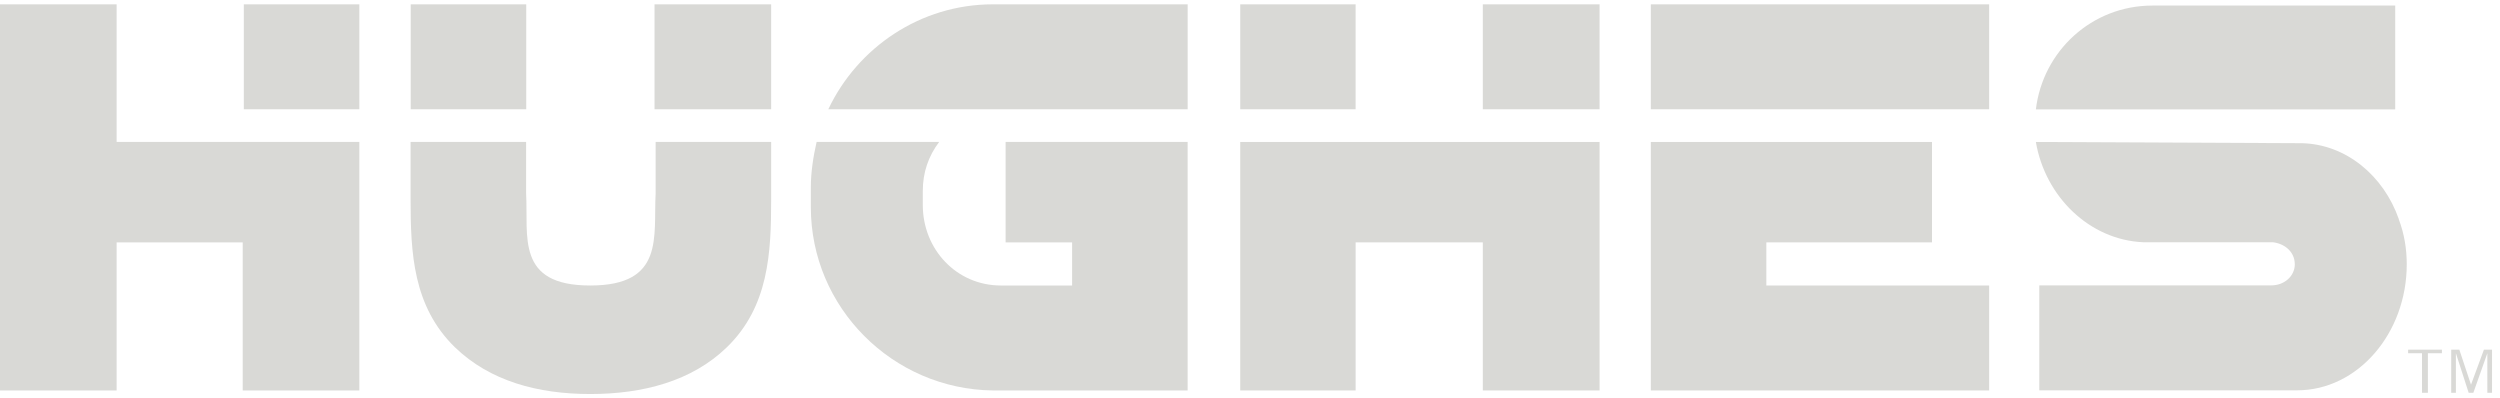 <?xml version="1.0" encoding="UTF-8"?>
<svg xmlns="http://www.w3.org/2000/svg" width="182" height="29" viewBox="0 0 182 29" fill="none">
  <g clip-path="url(#clip0_5070_8665)">
    <path fill-rule="evenodd" clip-rule="evenodd" d="M176.751 25.715V28.595H176.321V25.715H175.311V25.455H177.771V25.715H176.751Z" fill="#D9D9D6"></path>
    <path fill-rule="evenodd" clip-rule="evenodd" d="M181.079 28.595V25.715L180.059 28.595H179.719L178.789 25.715V28.595H178.449V25.455H179.039L179.889 28.005L180.829 25.455H181.419V28.595H181.079Z" fill="#D9D9D6"></path>
    <path fill-rule="evenodd" clip-rule="evenodd" d="M17.75 7.955H26.16V0.315H17.75V7.955Z" fill="#D9D9D6"></path>
    <path fill-rule="evenodd" clip-rule="evenodd" d="M8.49 10.335V0.315H0V28.425H8.49V17.645H17.67V28.425H26.16V10.335H8.49Z" fill="#D9D9D6"></path>
    <path fill-rule="evenodd" clip-rule="evenodd" d="M107.949 7.955H116.449V0.315H107.949V7.955Z" fill="#D9D9D6"></path>
    <path fill-rule="evenodd" clip-rule="evenodd" d="M144.81 7.955V0.315H120.18V7.955H144.81Z" fill="#D9D9D6"></path>
    <path fill-rule="evenodd" clip-rule="evenodd" d="M128.59 17.645H140.65V10.335H120.18V28.425H144.81V20.785H128.59V17.645Z" fill="#D9D9D6"></path>
    <path fill-rule="evenodd" clip-rule="evenodd" d="M47.65 7.955H56.14V0.315H47.65V7.955Z" fill="#D9D9D6"></path>
    <path fill-rule="evenodd" clip-rule="evenodd" d="M29.9 7.955H38.31V0.315H29.9V7.955Z" fill="#D9D9D6"></path>
    <path fill-rule="evenodd" clip-rule="evenodd" d="M174.631 15.945C173.531 12.805 170.811 10.505 167.581 10.425L148.211 10.335C148.891 14.325 152.121 17.465 156.021 17.635H165.451C166.301 17.725 167.061 18.315 167.061 19.245C167.061 20.095 166.301 20.775 165.361 20.775H148.461V28.415H167.231C171.651 28.415 175.211 24.255 175.211 19.245C175.211 18.145 175.041 17.035 174.621 15.935L174.631 15.945Z" fill="#D9D9D6"></path>
    <path fill-rule="evenodd" clip-rule="evenodd" d="M174.371 0.405H156.701C152.281 0.405 148.721 3.715 148.211 7.965H174.371V0.405Z" fill="#D9D9D6"></path>
    <path fill-rule="evenodd" clip-rule="evenodd" d="M47.731 10.335V14.075C47.561 17.215 48.411 20.785 42.971 20.785C37.531 20.785 38.471 17.215 38.301 14.075V10.335H29.891V14.495C29.891 18.405 30.061 22.305 33.121 25.285C35.671 27.745 39.151 28.685 42.971 28.685C46.791 28.685 50.361 27.755 52.911 25.285C55.971 22.315 56.141 18.405 56.141 14.495V10.335H47.731Z" fill="#D9D9D6"></path>
    <path fill-rule="evenodd" clip-rule="evenodd" d="M86.461 7.955V0.315H72.281C67.011 0.315 62.431 3.455 60.301 7.955H86.461Z" fill="#D9D9D6"></path>
    <path fill-rule="evenodd" clip-rule="evenodd" d="M73.209 17.645H78.049V20.785H72.869C69.639 20.785 67.179 18.155 67.179 14.925V13.905C67.179 12.545 67.599 11.355 68.369 10.335H59.449C59.199 11.435 59.029 12.545 59.029 13.645V15.085C59.029 22.385 64.979 28.335 72.279 28.425H86.459V10.335H73.209V17.635V17.645Z" fill="#D9D9D6"></path>
    <path fill-rule="evenodd" clip-rule="evenodd" d="M90.289 7.955H98.689V0.315H90.289V7.955Z" fill="#D9D9D6"></path>
    <path fill-rule="evenodd" clip-rule="evenodd" d="M98.779 10.335H90.289V28.425H98.689V17.645H107.949V28.425H116.449V10.335H98.779Z" fill="#D9D9D6"></path>
  </g>
  <defs>
    <clipPath id="clip0_5070_8665">
      <rect width="181.42" height="28.37" fill="white" transform="translate(0 0.315)"></rect>
    </clipPath>
  </defs>
</svg>
